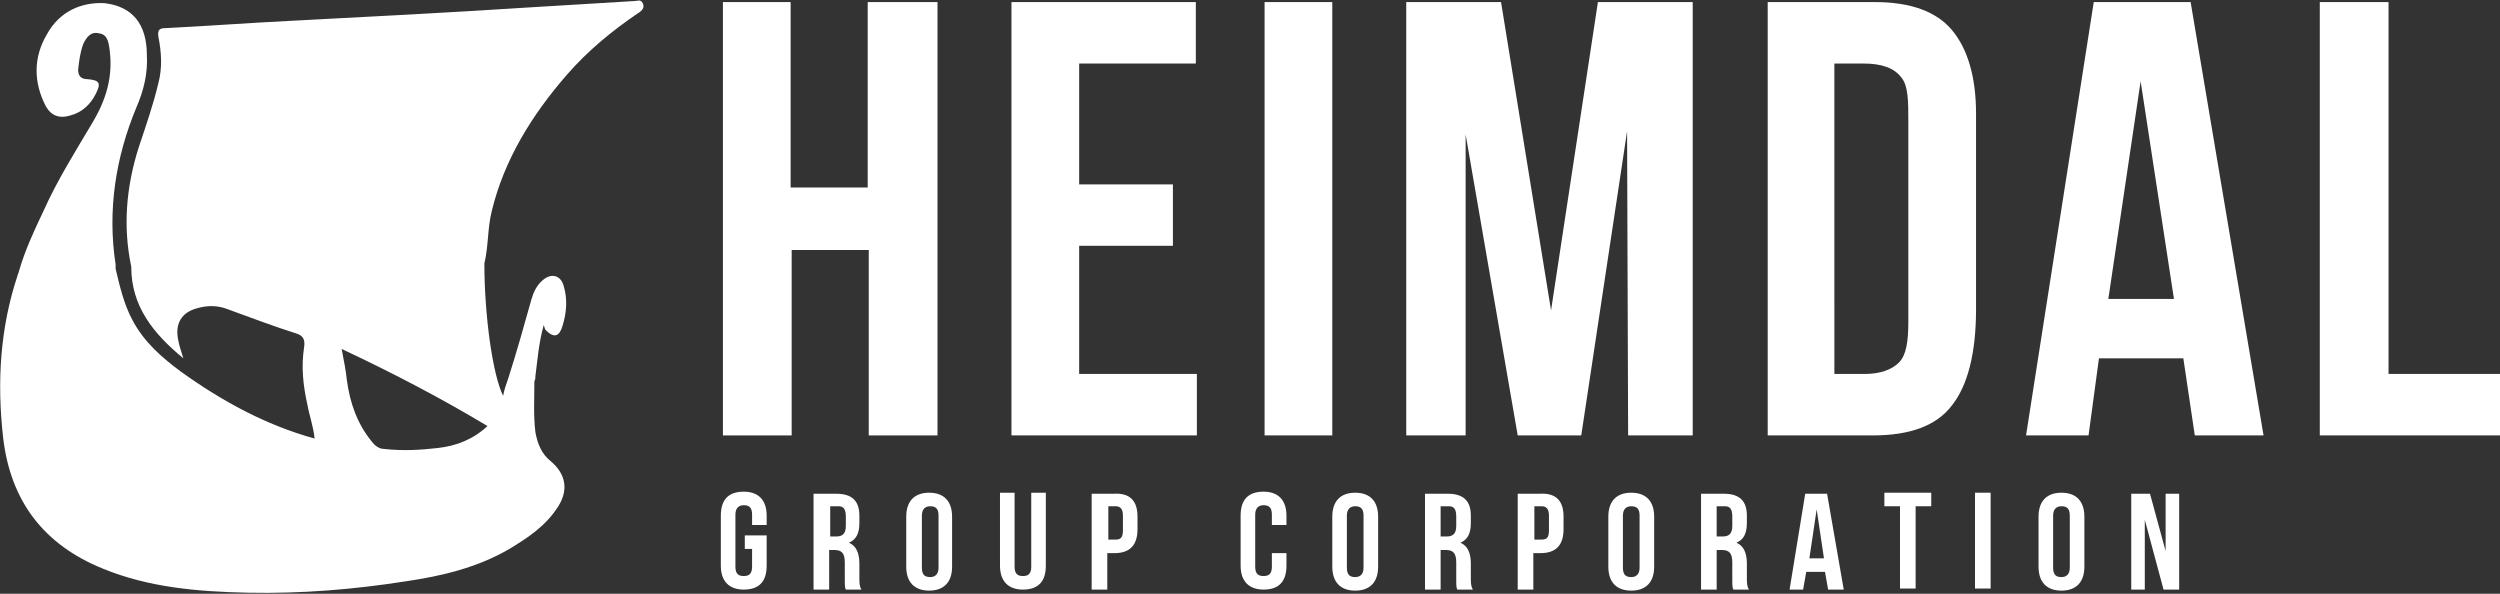 <?xml version="1.0" encoding="utf-8"?>
<!-- Generator: Adobe Illustrator 21.0.0, SVG Export Plug-In . SVG Version: 6.00 Build 0)  -->
<svg version="1.1" id="Layer_1" xmlns="http://www.w3.org/2000/svg" xmlns:xlink="http://www.w3.org/1999/xlink" x="0px" y="0px"
	 viewBox="0 0 240 57" style="enable-background:new 0 0 240 57;" xml:space="preserve">
<rect x="0" y="0" width="240" height="57" fill="#333333" stroke="none"/>
<style type="text/css">
	.st0{fill:#FFFFFF;}
</style>
<g>
	<path class="st0" d="M61.7,0.3c-0.2-0.4-0.5-0.2-0.8-0.2c-3.3,0.2-6.6,0.4-9.9,0.6C43.3,1.2,35.6,1.6,27.9,2c-4,0.2-8,0.5-12,0.7
		c-0.5,0-0.8,0.1-0.7,0.8c0.3,1.5,0.4,3,0,4.5c-0.5,2.1-1.2,4.1-1.9,6.2c-1.2,3.8-1.5,7.6-0.7,11.4c0,3.8,2.1,6.4,5,8.8
		c-0.2-0.7-0.4-1.2-0.5-1.8c-0.3-1.5,0.3-2.6,1.8-3c1-0.3,2-0.3,3,0.1c2.2,0.8,4.3,1.6,6.5,2.3c0.7,0.2,0.9,0.6,0.8,1.3
		c-0.3,1.9-0.1,3.7,0.3,5.5c0.2,1.1,0.6,2.2,0.7,3.3c-4.7-1.3-8.9-3.6-12.8-6.4c-1.9-1.4-3.6-2.9-4.7-5c-0.8-1.5-1.2-3.2-1.6-4.9
		c0-0.1,0-0.3,0-0.4c-0.8-5.2,0-10.3,2-15.1c0.7-1.6,1.1-3.3,1-5c0-3-1.4-4.7-4.1-5C7.8,0.2,5.7,1.1,4.5,3.3
		c-1.3,2.2-1.3,4.6-0.1,6.9c0.5,0.9,1.3,1.2,2.3,0.9c1.2-0.3,2-1.1,2.5-2.1c0.5-1,0.4-1.3-0.8-1.4c-0.6,0-0.9-0.3-0.9-0.9
		c0.1-0.9,0.2-1.7,0.5-2.5c0.3-0.6,0.7-1.2,1.5-1c0.8,0.1,0.9,0.8,1,1.4c0.4,2.7-0.3,5-1.7,7.3c-1.6,2.7-3.3,5.4-4.6,8.3
		c-0.9,1.9-1.8,3.8-2.4,5.9c0,0.1-0.1,0.2-0.1,0.3C0,31.5-0.3,36.7,0.3,42C1,48.1,4.2,52.3,9.9,54.6c4.4,1.8,9.1,2.2,13.9,2.3
		c5.1,0.1,10.1-0.3,15.2-1.1c3.4-0.5,6.8-1.3,9.9-3.1c1.8-1.1,3.5-2.2,4.7-4.1c1-1.6,0.7-3.1-0.7-4.3c-0.9-0.7-1.3-1.7-1.5-2.8
		c-0.2-1.6-0.1-3.3-0.1-4.9c0.1-0.2,0.1-0.3,0.1-0.5c0.2-1.5,0.3-3.1,0.8-4.9c0.1,0.3,0.1,0.4,0.2,0.5c0.8,0.8,1.3,0.6,1.6-0.4
		c0.4-1.3,0.5-2.6,0.1-3.9c-0.3-1-1.2-1.2-2-0.5c-0.6,0.5-0.9,1.2-1.1,1.9c-0.7,2.5-1.4,5-2.2,7.5c-0.2,0.6-0.4,1.1-0.5,1.7
		c-1-2-1.8-7.7-1.8-12.7c0.4-1.7,0.3-3.4,0.7-5c1.2-5,3.9-9.3,7.2-13.1c2-2.3,4.3-4.2,6.8-5.9C61.7,1,61.9,0.7,61.7,0.3z M46.8,40.9
		c-1.4,1.3-3,1.9-4.7,2.1c-1.7,0.2-3.4,0.3-5.2,0.1c-0.5,0-0.9-0.3-1.2-0.7c-1.4-1.7-2.1-3.7-2.4-5.9c-0.1-1-0.3-1.9-0.5-3
		C37.7,35.8,42.3,38.2,46.8,40.9z"/>
	<path class="st0" d="M69.4,41.8V0.2h6.5v17.8h7.4V0.2H90v41.6h-6.6V24h-7.4v17.8H69.4z"/>
	<path class="st0" d="M97.1,41.8V0.2h17.7v5.9h-11.2v11.6h9v5.9h-9v12.3h11.3v5.9H97.1z"/>
	<path class="st0" d="M121.4,41.8V0.2h6.5v41.6H121.4z"/>
	<path class="st0" d="M135,41.8V0.2h9.1l4.8,29.6l4.5-29.6h9.1v41.6h-6.2l-0.1-29.2l-4.4,29.2h-6.1l-5-28.9l0,28.9H135z"/>
	<path class="st0" d="M169.7,41.8V0.2H180c3.4,0,5.9,0.9,7.4,2.7c1.5,1.8,2.3,4.5,2.3,8l0,18.8c0,4.2-0.8,7.3-2.3,9.2
		c-1.5,2-4.1,2.9-7.6,2.9H169.7z M176.1,35.9h2.9c1.5,0,2.6-0.4,3.3-1.1c0.7-0.7,0.9-2,0.9-3.9l0-19.2c0-2,0-3.5-0.7-4.3
		c-0.7-0.9-1.9-1.3-3.6-1.3h-2.8V35.9z"/>
	<path class="st0" d="M194.5,41.8L201,0.2h9.3l7,41.6h-6.6l-1.1-7.4h-8.1l-1,7.4H194.5z M208.7,28.7l-3.2-20.9l-3.1,20.9H208.7z"/>
	<path class="st0" d="M222.7,41.8V0.2h6.6v35.7H240v5.9H222.7z"/>
	<g>
		<path class="st0" d="M71.6,51.4h2v2.9c0,1.5-0.7,2.3-2.2,2.3c-1.4,0-2.2-0.8-2.2-2.3v-4.8c0-1.5,0.7-2.3,2.2-2.3
			c1.4,0,2.2,0.8,2.2,2.3v0.9h-1.4v-1c0-0.7-0.3-0.9-0.8-0.9s-0.8,0.3-0.8,0.9v5c0,0.7,0.3,0.9,0.8,0.9s0.8-0.2,0.8-0.9v-1.7h-0.7
			V51.4z"/>
		<path class="st0" d="M81.2,56.6c-0.1-0.2-0.1-0.4-0.1-1.1V54c0-0.9-0.3-1.2-1-1.2h-0.5v3.8h-1.5v-9.2h2.2c1.5,0,2.2,0.7,2.2,2.1
			v0.7c0,1-0.3,1.6-1,1.9c0.7,0.3,1,1,1,2v1.4c0,0.4,0,0.8,0.2,1.1H81.2z M79.7,48.7v2.8h0.6c0.5,0,0.9-0.2,0.9-1v-0.9
			c0-0.7-0.2-1-0.7-1H79.7z"/>
		<path class="st0" d="M87,49.6c0-1.5,0.8-2.3,2.2-2.3c1.4,0,2.2,0.8,2.2,2.3v4.8c0,1.5-0.8,2.3-2.2,2.3c-1.4,0-2.2-0.8-2.2-2.3
			V49.6z M88.5,54.5c0,0.7,0.3,0.9,0.8,0.9s0.8-0.3,0.8-0.9v-5c0-0.7-0.3-0.9-0.8-0.9s-0.8,0.3-0.8,0.9V54.5z"/>
		<path class="st0" d="M97.4,47.3v7.1c0,0.7,0.3,0.9,0.8,0.9s0.8-0.2,0.8-0.9v-7.1h1.4v7c0,1.5-0.7,2.3-2.2,2.3
			c-1.4,0-2.2-0.8-2.2-2.3v-7H97.4z"/>
		<path class="st0" d="M109.2,49.6v1.2c0,1.5-0.7,2.3-2.2,2.3h-0.7v3.5h-1.5v-9.2h2.1C108.5,47.3,109.2,48.1,109.2,49.6z
			 M106.4,48.7v3.1h0.7c0.5,0,0.7-0.2,0.7-0.9v-1.4c0-0.7-0.3-0.9-0.7-0.9H106.4z"/>
		<path class="st0" d="M123.5,53.1v1.2c0,1.5-0.7,2.3-2.2,2.3c-1.4,0-2.2-0.8-2.2-2.3v-4.8c0-1.5,0.7-2.3,2.2-2.3
			c1.4,0,2.2,0.8,2.2,2.3v0.9h-1.4v-1c0-0.7-0.3-0.9-0.8-0.9c-0.5,0-0.8,0.3-0.8,0.9v5c0,0.7,0.3,0.9,0.8,0.9c0.5,0,0.8-0.2,0.8-0.9
			v-1.3H123.5z"/>
		<path class="st0" d="M127.9,49.6c0-1.5,0.8-2.3,2.2-2.3s2.2,0.8,2.2,2.3v4.8c0,1.5-0.8,2.3-2.2,2.3s-2.2-0.8-2.2-2.3V49.6z
			 M129.3,54.5c0,0.7,0.3,0.9,0.8,0.9c0.5,0,0.8-0.3,0.8-0.9v-5c0-0.7-0.3-0.9-0.8-0.9c-0.5,0-0.8,0.3-0.8,0.9V54.5z"/>
		<path class="st0" d="M139.9,56.6c-0.1-0.2-0.1-0.4-0.1-1.1V54c0-0.9-0.3-1.2-1-1.2h-0.5v3.8h-1.5v-9.2h2.2c1.5,0,2.2,0.7,2.2,2.1
			v0.7c0,1-0.3,1.6-1,1.9c0.7,0.3,1,1,1,2v1.4c0,0.4,0,0.8,0.2,1.1H139.9z M138.3,48.7v2.8h0.6c0.5,0,0.9-0.2,0.9-1v-0.9
			c0-0.7-0.2-1-0.7-1H138.3z"/>
		<path class="st0" d="M150.1,49.6v1.2c0,1.5-0.7,2.3-2.2,2.3h-0.7v3.5h-1.5v-9.2h2.1C149.4,47.3,150.1,48.1,150.1,49.6z
			 M147.3,48.7v3.1h0.7c0.5,0,0.7-0.2,0.7-0.9v-1.4c0-0.7-0.3-0.9-0.7-0.9H147.3z"/>
		<path class="st0" d="M154.4,49.6c0-1.5,0.8-2.3,2.2-2.3c1.4,0,2.2,0.8,2.2,2.3v4.8c0,1.5-0.8,2.3-2.2,2.3c-1.4,0-2.2-0.8-2.2-2.3
			V49.6z M155.8,54.5c0,0.7,0.3,0.9,0.8,0.9c0.5,0,0.8-0.3,0.8-0.9v-5c0-0.7-0.3-0.9-0.8-0.9c-0.5,0-0.8,0.3-0.8,0.9V54.5z"/>
		<path class="st0" d="M166.4,56.6c-0.1-0.2-0.1-0.4-0.1-1.1V54c0-0.9-0.3-1.2-1-1.2h-0.5v3.8h-1.5v-9.2h2.2c1.5,0,2.2,0.7,2.2,2.1
			v0.7c0,1-0.3,1.6-1,1.9c0.7,0.3,1,1,1,2v1.4c0,0.4,0,0.8,0.2,1.1H166.4z M164.8,48.7v2.8h0.6c0.5,0,0.9-0.2,0.9-1v-0.9
			c0-0.7-0.2-1-0.7-1H164.8z"/>
		<path class="st0" d="M177,56.6h-1.5l-0.3-1.7h-1.8l-0.3,1.7h-1.3l1.5-9.2h2.1L177,56.6z M173.7,53.6h1.4l-0.7-4.7L173.7,53.6z"/>
		<path class="st0" d="M180.9,47.3h4.5v1.3h-1.5v7.9h-1.5v-7.9h-1.5V47.3z"/>
		<path class="st0" d="M189.6,47.3h1.5v9.2h-1.5V47.3z"/>
		<path class="st0" d="M195.7,49.6c0-1.5,0.8-2.3,2.2-2.3s2.2,0.8,2.2,2.3v4.8c0,1.5-0.8,2.3-2.2,2.3s-2.2-0.8-2.2-2.3V49.6z
			 M197.1,54.5c0,0.7,0.3,0.9,0.8,0.9c0.5,0,0.8-0.3,0.8-0.9v-5c0-0.7-0.3-0.9-0.8-0.9c-0.5,0-0.8,0.3-0.8,0.9V54.5z"/>
		<path class="st0" d="M205.9,49.9v6.7h-1.3v-9.2h1.8l1.5,5.5v-5.5h1.3v9.2h-1.5L205.9,49.9z"/>
	</g>
</g>
</svg>
